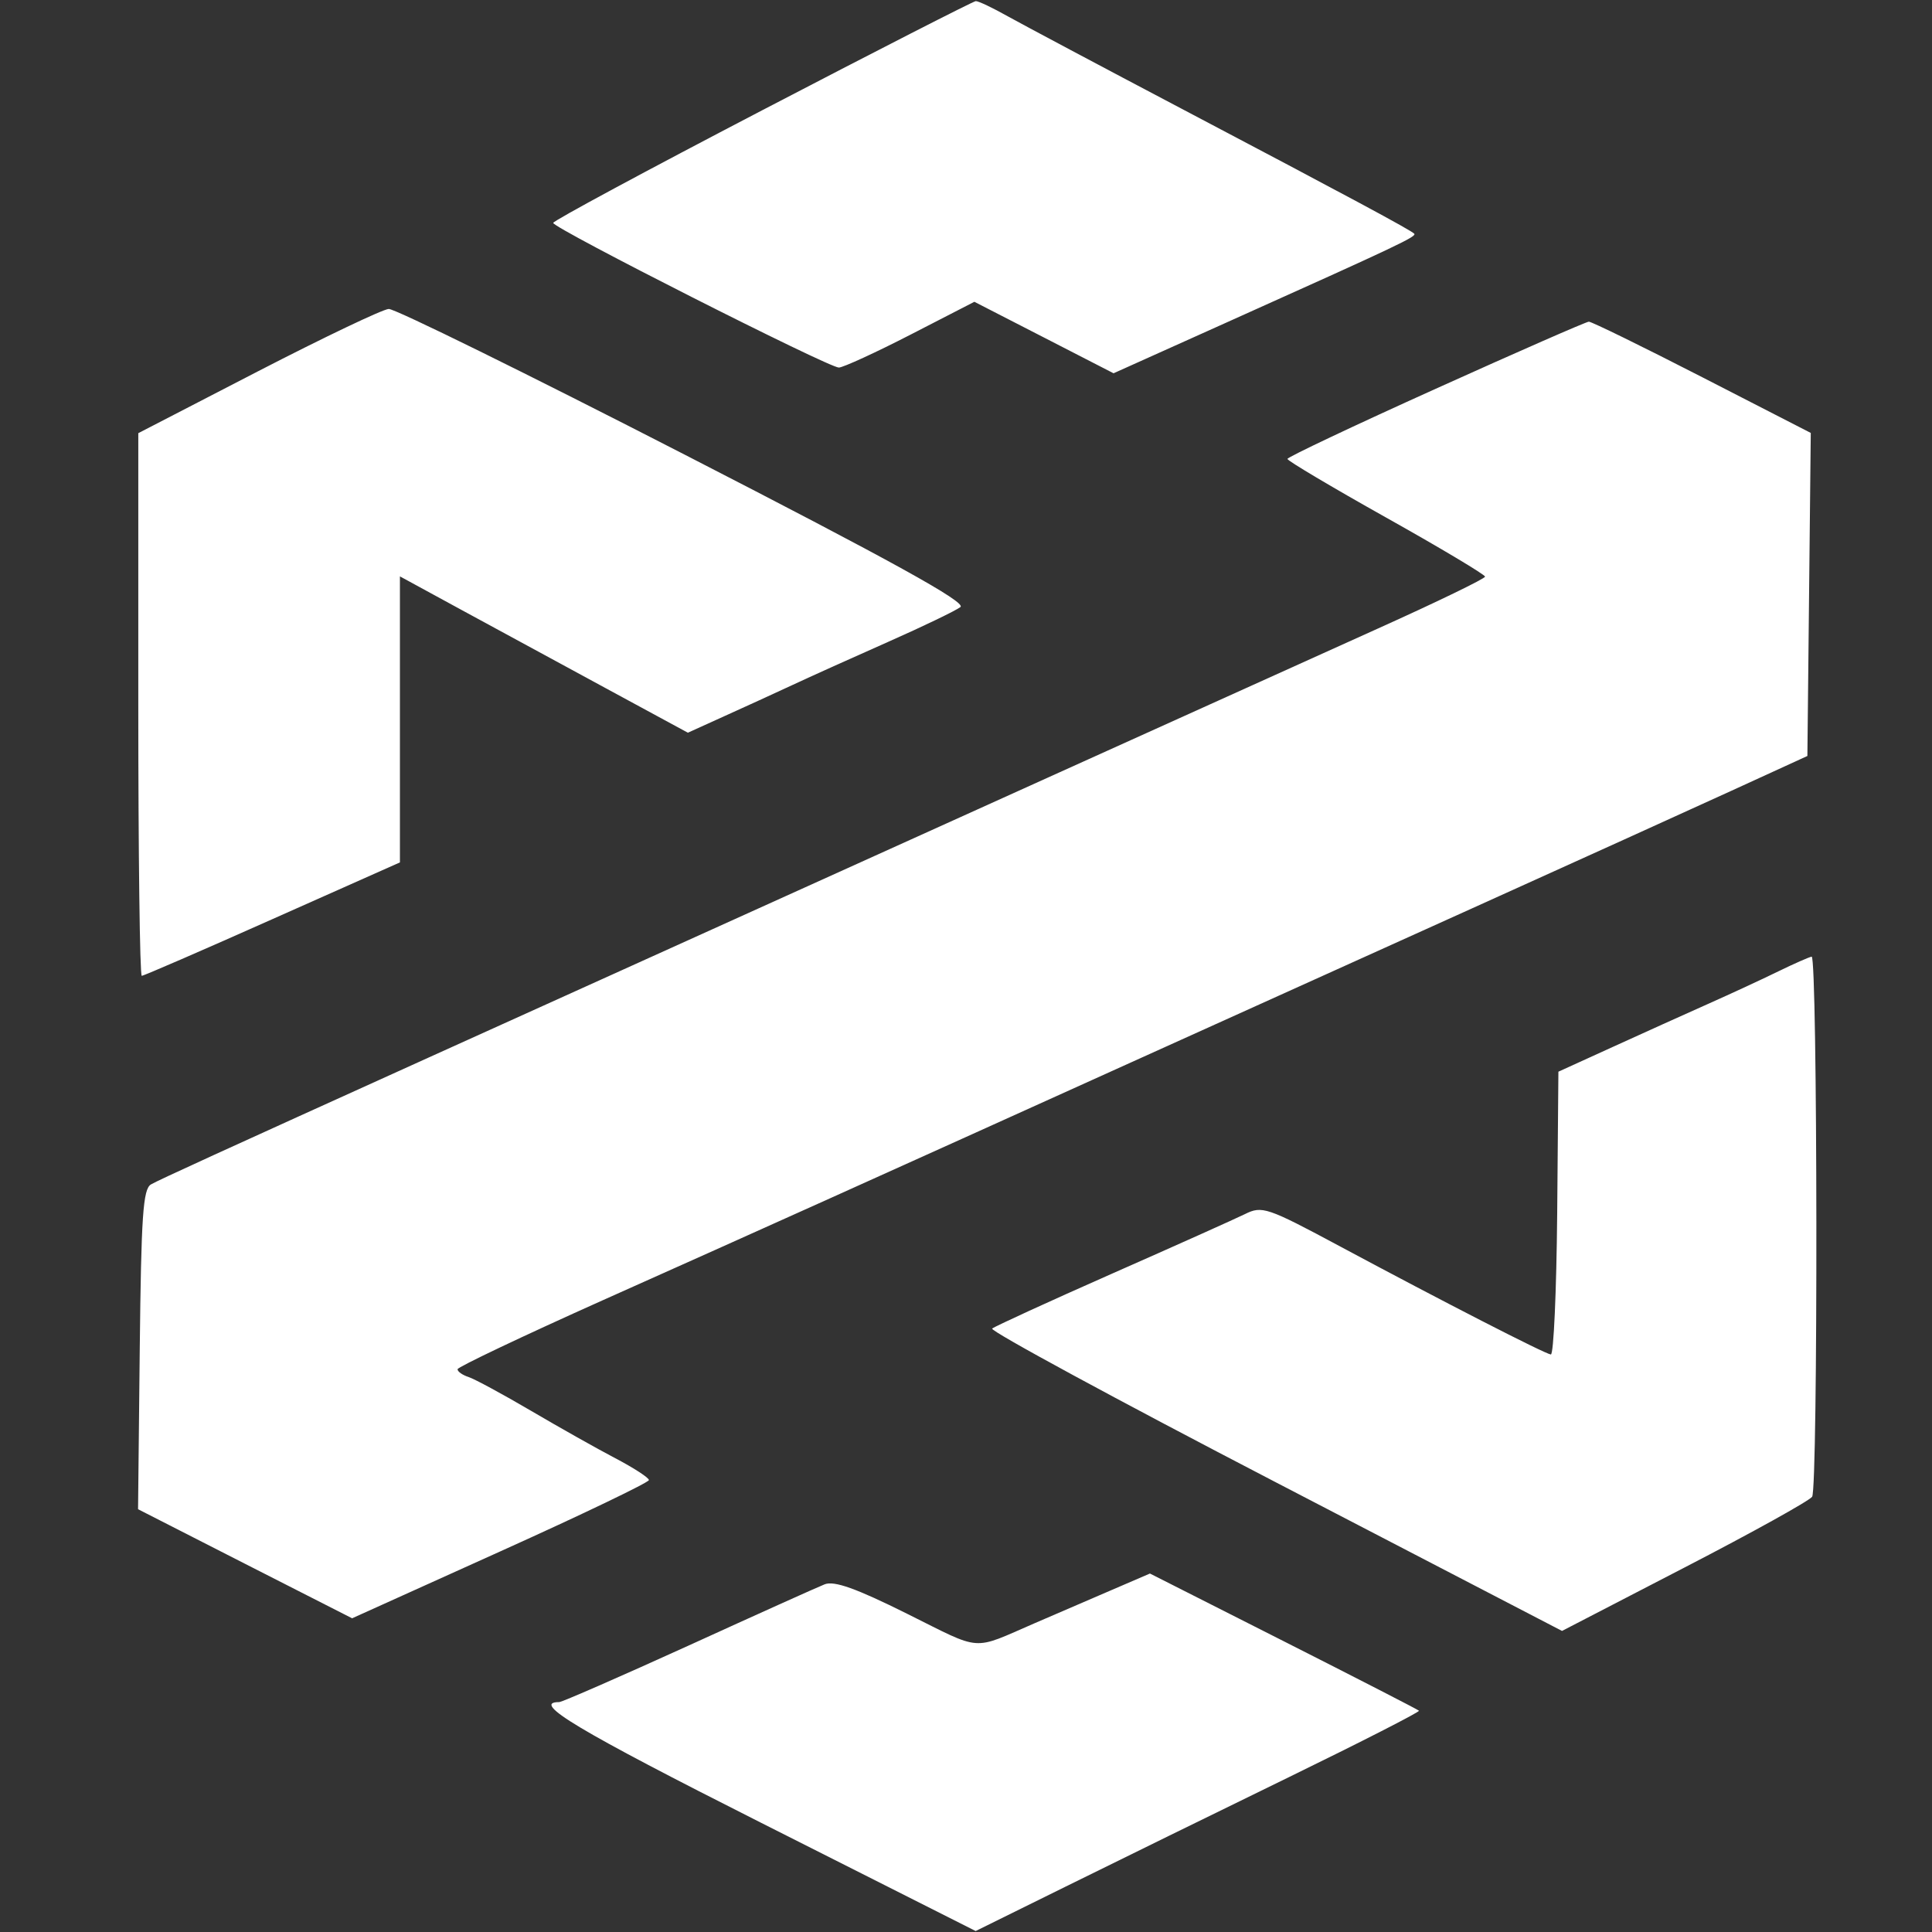 <svg width="30" height="30" viewBox="0 0 24 24" fill="none" xmlns="http://www.w3.org/2000/svg">
<rect x="0" y="0" width="24" height="24" fill="#333333" stroke="none"/>
<g id="crypto">
<path id="Vector" fill-rule="evenodd" clip-rule="evenodd" d="M9.468 1.37C8.04 2.114 6.871 2.743 6.872 2.769C6.872 2.835 10.299 4.57 10.421 4.566C10.476 4.564 10.878 4.38 11.313 4.156L12.104 3.749L12.969 4.193L13.833 4.637L15.248 4.001C17.381 3.043 17.602 2.938 17.568 2.903C17.522 2.856 16.757 2.445 14.681 1.352C13.678 0.824 12.705 0.306 12.518 0.202C12.331 0.097 12.153 0.012 12.121 0.014C12.09 0.016 10.896 0.626 9.468 1.37ZM3.204 4.613L1.718 5.381V8.752C1.718 10.605 1.737 12.122 1.761 12.122C1.785 12.122 2.516 11.805 3.386 11.417L4.968 10.713V7.16L5.741 7.581C6.337 7.905 6.933 8.229 7.53 8.552L8.545 9.102L8.997 8.897C9.28 8.769 9.563 8.64 9.845 8.509C10.063 8.407 10.598 8.166 11.034 7.973C11.47 7.78 11.874 7.585 11.931 7.541C12.007 7.482 11.08 6.97 8.502 5.646C6.558 4.648 4.906 3.834 4.829 3.838C4.753 3.842 4.022 4.191 3.204 4.613ZM17.836 4.829C16.823 5.286 15.994 5.678 15.993 5.701C15.992 5.723 16.544 6.051 17.22 6.43C17.895 6.808 18.448 7.139 18.448 7.163C18.448 7.188 17.85 7.478 17.119 7.807C16.389 8.136 14.543 8.97 13.016 9.66L7.902 11.972C6.616 12.553 5.456 13.078 5.325 13.137C2.698 14.326 1.975 14.656 1.876 14.713C1.776 14.77 1.754 15.101 1.736 16.765L1.715 18.748L3.044 19.426L4.374 20.103L6.217 19.271C7.231 18.814 8.061 18.415 8.061 18.386C8.061 18.357 7.873 18.235 7.644 18.115C7.415 17.995 6.943 17.729 6.594 17.524C6.245 17.319 5.897 17.131 5.821 17.106C5.744 17.081 5.683 17.038 5.684 17.009C5.686 16.981 6.497 16.596 7.488 16.152C9.413 15.292 10.885 14.629 14.047 13.199C15.461 12.56 16.875 11.921 18.289 11.283C19.532 10.722 20.977 10.066 21.5 9.827L22.452 9.391L22.473 7.384L22.494 5.378L21.146 4.686C20.404 4.305 19.77 3.995 19.737 3.996C19.704 3.997 18.848 4.372 17.836 4.829ZM22.09 12.067C21.892 12.164 21.499 12.346 21.218 12.471C20.937 12.596 20.404 12.837 20.033 13.006L19.359 13.313L19.344 15.075C19.335 16.043 19.3 16.832 19.265 16.826C19.185 16.815 17.922 16.167 16.652 15.486C15.736 14.995 15.678 14.976 15.463 15.083C15.338 15.144 14.594 15.478 13.809 15.824C13.024 16.171 12.356 16.477 12.325 16.504C12.294 16.532 13.873 17.388 15.836 18.407L19.404 20.26L20.928 19.471C21.766 19.038 22.479 18.642 22.511 18.593C22.585 18.481 22.579 11.875 22.505 11.884C22.476 11.888 22.289 11.97 22.09 12.067ZM13.651 19.82C13.386 19.934 13.122 20.048 12.858 20.162C12.06 20.507 12.216 20.518 11.267 20.046C10.635 19.731 10.362 19.634 10.244 19.681C10.155 19.716 9.391 20.06 8.547 20.445C7.702 20.829 6.982 21.144 6.946 21.144C6.591 21.144 7.181 21.496 9.454 22.643L12.12 23.988L13.242 23.434C13.859 23.129 15.104 22.519 16.008 22.078C16.912 21.637 17.641 21.265 17.627 21.251C17.613 21.237 16.856 20.848 15.943 20.386L14.285 19.547L13.651 19.82Z" fill="#ffffff"/>
</g>
</svg>
